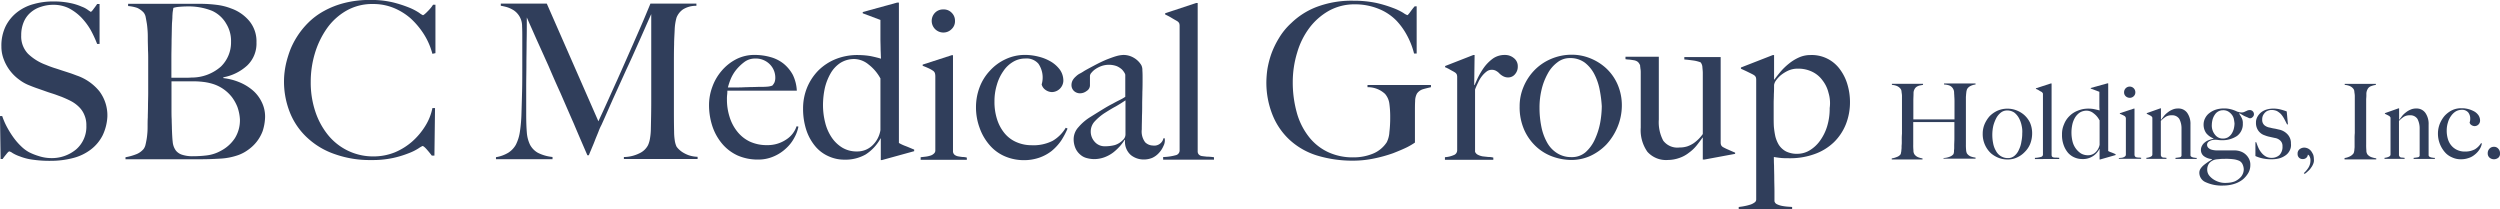<svg id="グループ_54786" data-name="グループ 54786" xmlns="http://www.w3.org/2000/svg" width="238.698" height="20" viewBox="0 0 238.698 20">
  <g id="グループ_54784" data-name="グループ 54784">
    <g id="グループ_54783" data-name="グループ 54783">
      <path id="パス_294221" data-name="パス 294221" d="M15,140.188a3.939,3.939,0,0,1-1.112,1.342,4.718,4.718,0,0,1-1.706.824,8.486,8.486,0,0,1-2.167.268,11.113,11.113,0,0,1-1.726-.115A5.062,5.062,0,0,1,7.1,142.2a3.637,3.637,0,0,1-.709-.326.852.852,0,0,0-.307-.153c-.038,0-.134.077-.268.249s-.268.326-.364.479H5.258l-.058-4.1h.211a6.771,6.771,0,0,0,.479,1.093,8.79,8.79,0,0,0,.633,1,6.05,6.05,0,0,0,.729.824,3.361,3.361,0,0,0,.729.537,5.726,5.726,0,0,0,.92.364,3.873,3.873,0,0,0,1.112.192,3.615,3.615,0,0,0,2.473-.844,2.856,2.856,0,0,0,.959-2.262,2.4,2.4,0,0,0-.192-1.016,2.224,2.224,0,0,0-.5-.748,3.165,3.165,0,0,0-.748-.556c-.288-.153-.594-.288-.92-.422-.326-.115-.614-.23-.863-.307s-.479-.153-.69-.23-.441-.153-.652-.23c-.23-.077-.5-.173-.824-.307a3.945,3.945,0,0,1-1.035-.575,4.2,4.2,0,0,1-1.457-1.917,3.349,3.349,0,0,1-.23-1.246,4.224,4.224,0,0,1,.4-1.917,3.924,3.924,0,0,1,1.093-1.342,4.422,4.422,0,0,1,1.591-.786,6.778,6.778,0,0,1,1.9-.249,7.586,7.586,0,0,1,1.591.153A5.266,5.266,0,0,1,13,127.9a2.325,2.325,0,0,1,.633.345c.153.1.23.153.23.153.038,0,.134-.077.249-.249.134-.173.249-.326.364-.5h.23v3.815h-.23a10.811,10.811,0,0,0-.633-1.361,6.253,6.253,0,0,0-.9-1.189,4.738,4.738,0,0,0-1.17-.863,3.318,3.318,0,0,0-1.457-.326,3.624,3.624,0,0,0-1.208.192,2.681,2.681,0,0,0-1,.556,2.442,2.442,0,0,0-.652.92,3.209,3.209,0,0,0-.23,1.246,2.388,2.388,0,0,0,.652,1.764,4.87,4.87,0,0,0,1.706,1.055c.268.115.537.211.767.288.249.077.479.153.709.23s.479.153.709.23c.249.077.5.173.748.268a4.776,4.776,0,0,1,2.167,1.5,3.83,3.83,0,0,1,.767,2.454A4.7,4.7,0,0,1,15,140.188Z" transform="translate(-5.2 -127.266)" fill="#303e5b"/>
      <path id="パス_294222" data-name="パス 294222" d="M80.8,140.737a3.763,3.763,0,0,1-.594,1.055,3.883,3.883,0,0,1-.824.767,3.759,3.759,0,0,1-.9.479,6.13,6.13,0,0,1-1.764.345c-.652.038-1.265.058-1.879.058H67.7v-.192a5.234,5.234,0,0,0,.978-.268,1.752,1.752,0,0,0,.748-.518,1.076,1.076,0,0,0,.173-.364c.038-.153.077-.345.115-.556s.058-.422.077-.652.019-.46.019-.671c0-.192,0-.46.019-.786,0-.326.019-.69.019-1.093,0-.383.019-.786.019-1.208v-3.183c0-.307,0-.614-.019-.92,0-.307-.019-.69-.019-1.093,0-.249,0-.5-.019-.748s-.038-.5-.077-.729-.077-.441-.115-.633a.98.98,0,0,0-.192-.4,1.948,1.948,0,0,0-.614-.441,3.768,3.768,0,0,0-.863-.173V128.6h6.96a12.513,12.513,0,0,1,1.5.1,5.6,5.6,0,0,1,1.38.345,3.988,3.988,0,0,1,1.726,1.189,3.052,3.052,0,0,1,.69,2.052,2.889,2.889,0,0,1-.882,2.2,4.588,4.588,0,0,1-2.282,1.131v.077a5.6,5.6,0,0,1,1.457.364,4.709,4.709,0,0,1,1.285.748,3.413,3.413,0,0,1,.9,1.131,3.107,3.107,0,0,1,.345,1.476A4.771,4.771,0,0,1,80.8,140.737Zm-3.528-10.315a2.989,2.989,0,0,0-1.3-1.15,6,6,0,0,0-2.377-.422c-.288,0-.556.019-.786.038a2.486,2.486,0,0,0-.537.1c-.019.077-.019.153-.038.23s-.019.153-.038.249c0,.1-.019.23-.019.383s-.019.345-.038.594c-.019.479-.019,1.016-.038,1.591,0,.575-.019,1.131-.019,1.649v1.975h1.15c.326,0,.575,0,.767-.019a4.206,4.206,0,0,0,2.818-1.055,3.21,3.21,0,0,0,.959-2.358A3.125,3.125,0,0,0,77.267,130.421Zm1.131,8.072a4.066,4.066,0,0,0-.537-.978,3.693,3.693,0,0,0-1.821-1.265,5.036,5.036,0,0,0-.9-.192A8.19,8.19,0,0,0,74.1,136H72.091v2.588c0,.383,0,.748.019,1.055,0,.326.019.594.019.844.019.518.038.959.077,1.285a1.65,1.65,0,0,0,.307.844,1.245,1.245,0,0,0,.556.383,3.111,3.111,0,0,0,1.074.153,10.736,10.736,0,0,0,1.3-.077,3.659,3.659,0,0,0,1.361-.441,3.57,3.57,0,0,0,1.342-1.208,3.246,3.246,0,0,0,.479-1.8A4.232,4.232,0,0,0,78.4,138.493Z" transform="translate(-55.717 -128.236)" fill="#303e5b"/>
      <path id="パス_294223" data-name="パス 294223" d="M160.969,131.838a6.672,6.672,0,0,0-.805-1.86,7.48,7.48,0,0,0-1.265-1.515,5.794,5.794,0,0,0-1.649-1.016,5.14,5.14,0,0,0-1.956-.364,4.96,4.96,0,0,0-2.531.633,5.807,5.807,0,0,0-1.86,1.687,8.289,8.289,0,0,0-1.15,2.377,9.4,9.4,0,0,0-.4,2.742,8.709,8.709,0,0,0,.422,2.78,7.1,7.1,0,0,0,1.208,2.262,5.533,5.533,0,0,0,4.371,2.071,5.449,5.449,0,0,0,2.013-.383,6.12,6.12,0,0,0,1.668-1.035,6.614,6.614,0,0,0,1.246-1.476,5.093,5.093,0,0,0,.69-1.726h.249l-.058,4.544h-.249q-.259-.345-.518-.633c-.173-.192-.307-.288-.364-.288a2.436,2.436,0,0,0-.364.211,4.883,4.883,0,0,1-.959.479,9.586,9.586,0,0,1-1.515.46,9.332,9.332,0,0,1-2.052.192,9.913,9.913,0,0,1-3.47-.556,7.293,7.293,0,0,1-2.627-1.553,6.591,6.591,0,0,1-1.668-2.4,7.948,7.948,0,0,1-.575-3.068,6.93,6.93,0,0,1,.058-.844,7.759,7.759,0,0,1,.192-1.016,10.945,10.945,0,0,1,.364-1.131,7.811,7.811,0,0,1,.614-1.189,7.665,7.665,0,0,1,1.074-1.342,6.644,6.644,0,0,1,1.515-1.131,8.154,8.154,0,0,1,1.956-.767,9.688,9.688,0,0,1,2.454-.288,9.046,9.046,0,0,1,2.167.23,11.479,11.479,0,0,1,1.553.5,5.377,5.377,0,0,1,.959.5,1.866,1.866,0,0,0,.364.23.536.536,0,0,0,.153-.1,2.512,2.512,0,0,0,.249-.23c.1-.1.192-.192.288-.307a2.55,2.55,0,0,0,.268-.364h.23v4.621Z" transform="translate(-119.684 -126.7)" fill="#303e5b"/>
      <path id="パス_294224" data-name="パス 294224" d="M264.713,143.378v-.23a3.437,3.437,0,0,0,1.5-.364,1.743,1.743,0,0,0,.805-.767,2.56,2.56,0,0,0,.192-.671,5.719,5.719,0,0,0,.077-.824c.019-.9.038-1.783.038-2.608V129.5c-.46,1.016-.863,1.956-1.246,2.8-.383.863-.748,1.687-1.131,2.492-.364.805-.748,1.649-1.131,2.493s-.786,1.783-1.246,2.8a4.74,4.74,0,0,0-.288.652c-.115.288-.249.594-.364.9s-.249.594-.345.844c-.115.249-.173.422-.211.5h-.134c-.441-1.016-.882-2.032-1.3-3.029-.441-1-.863-1.975-1.265-2.9-.422-.92-.805-1.8-1.15-2.608-.364-.805-.69-1.534-.978-2.167s-.518-1.17-.709-1.591-.307-.709-.383-.863c0,.9,0,1.706-.019,2.4,0,.69-.019,1.38-.019,2.071s-.019,1.4-.019,2.167V139.1c0,.652.019,1.208.058,1.687a3.257,3.257,0,0,0,.307,1.189,1.917,1.917,0,0,0,.748.767,3.929,3.929,0,0,0,1.4.4v.211H252.5v-.192a3.322,3.322,0,0,0,1.17-.422,2.153,2.153,0,0,0,.729-.767,4.022,4.022,0,0,0,.383-1.227,14.078,14.078,0,0,0,.153-1.783c.019-.594.038-1.285.058-2.09s.019-1.668.019-2.588v-2.608c0-.268,0-.614-.019-1.016a1.808,1.808,0,0,0-.786-1.515,2.885,2.885,0,0,0-.652-.307,5.963,5.963,0,0,0-.594-.134V128.5h4.391l4.927,11.235c.614-1.3,1.189-2.608,1.783-3.911.575-1.285,1.093-2.473,1.553-3.509.46-1.055.844-1.917,1.131-2.608s.46-1.093.5-1.208h4.391v.211a2.332,2.332,0,0,0-1.285.345,1.736,1.736,0,0,0-.614.786,4.977,4.977,0,0,0-.173,1.093c-.019.5-.057.978-.057,1.457-.019.652-.019,1.3-.019,1.917v4.1c0,.729,0,1.5.019,2.32a5.424,5.424,0,0,0,.057.786,2.119,2.119,0,0,0,.173.633,1.5,1.5,0,0,0,.153.192,2.387,2.387,0,0,0,.383.326,3.046,3.046,0,0,0,.614.307,2.886,2.886,0,0,0,.863.153v.211h-7.036Z" transform="translate(-205.145 -128.155)" fill="#303e5b"/>
      <path id="パス_294225" data-name="パス 294225" d="M366.868,161.961a3.7,3.7,0,0,1-.786,1.035,4.013,4.013,0,0,1-1.189.786,3.655,3.655,0,0,1-1.534.307,4.753,4.753,0,0,1-1.917-.383,4.233,4.233,0,0,1-1.476-1.112,5.086,5.086,0,0,1-.939-1.668,6.447,6.447,0,0,1-.326-2.032,4.969,4.969,0,0,1,.307-1.726,4.86,4.86,0,0,1,.882-1.534,4.585,4.585,0,0,1,1.38-1.112,3.785,3.785,0,0,1,1.8-.422,5.559,5.559,0,0,1,1.515.211,3.482,3.482,0,0,1,1.246.633A3.587,3.587,0,0,1,366.7,156a3.907,3.907,0,0,1,.383,1.515h-6.634a2.839,2.839,0,0,1-.019.383,3.385,3.385,0,0,0-.019.441,5.411,5.411,0,0,0,.249,1.668,4.227,4.227,0,0,0,.729,1.4,3.413,3.413,0,0,0,1.189.959,3.813,3.813,0,0,0,1.668.345,3.158,3.158,0,0,0,1.8-.518,2.414,2.414,0,0,0,1.016-1.285l.173.038A3.455,3.455,0,0,1,366.868,161.961ZM364.509,155a1.876,1.876,0,0,0-1.419-.556,1.683,1.683,0,0,0-1.035.345,4.476,4.476,0,0,0-.805.786,3.722,3.722,0,0,0-.518.92,7.046,7.046,0,0,0-.23.709h.844c.249,0,.5,0,.729-.019.249,0,.5-.019.748-.019.268,0,.556-.019.863-.019a5.386,5.386,0,0,0,.575-.019,1.771,1.771,0,0,0,.479-.1,1.262,1.262,0,0,0,.211-.307,1.218,1.218,0,0,0,.077-.441A1.8,1.8,0,0,0,364.509,155Z" transform="translate(-291.003 -148.855)" fill="#303e5b"/>
      <path id="パス_294226" data-name="パス 294226" d="M413.135,143.032h-.115v-2.071H413a4.248,4.248,0,0,1-1.419,1.534,3.892,3.892,0,0,1-2.032.5,3.577,3.577,0,0,1-1.476-.307,3.471,3.471,0,0,1-1.265-.92,4.7,4.7,0,0,1-.882-1.553,6.5,6.5,0,0,1-.326-2.109,5.276,5.276,0,0,1,.383-1.994,5.125,5.125,0,0,1,1.074-1.63,5.041,5.041,0,0,1,1.668-1.093,5.559,5.559,0,0,1,2.147-.383,7.4,7.4,0,0,1,1.17.1c.364.077.69.153,1,.249-.019-.211-.019-.479-.038-.844,0-.364-.019-.729-.019-1.093v-1.764l-1.687-.633V128.9l3.279-.9h.173v13.4a3.829,3.829,0,0,0,.613.288c.307.115.594.249.844.345v.153ZM413,135.267a4.225,4.225,0,0,0-1.15-1.361,2.227,2.227,0,0,0-1.3-.518,2.474,2.474,0,0,0-1.38.364,2.935,2.935,0,0,0-.939,1,5.214,5.214,0,0,0-.556,1.419,7.892,7.892,0,0,0-.173,1.649,6.819,6.819,0,0,0,.211,1.649,4.429,4.429,0,0,0,.614,1.4,3.294,3.294,0,0,0,1.016.978,2.651,2.651,0,0,0,1.419.364,2.058,2.058,0,0,0,1.457-.575,2.572,2.572,0,0,0,.767-1.457v-4.908Z" transform="translate(-328.923 -127.751)" fill="#303e5b"/>
      <path id="パス_294227" data-name="パス 294227" d="M464.2,145.722v-.211l.5-.058a2.522,2.522,0,0,0,.441-.1.775.775,0,0,0,.326-.192.381.381,0,0,0,.134-.307v-7.075a1.161,1.161,0,0,0-.038-.288.455.455,0,0,0-.173-.23,3.015,3.015,0,0,0-.441-.249c-.173-.077-.345-.153-.556-.23v-.115l2.78-.9h.115v9.222a.452.452,0,0,0,.173.307.835.835,0,0,0,.326.134q.173.029.4.058a1.5,1.5,0,0,1,.422.058v.211H464.2Zm2.953-12.443a1.086,1.086,0,0,1-.786.326,1.118,1.118,0,0,1-.786-.326,1.111,1.111,0,0,1,0-1.572,1.069,1.069,0,0,1,.786-.307,1.04,1.04,0,0,1,.786.307,1.055,1.055,0,0,1,.326.786A1.015,1.015,0,0,1,467.153,133.279Z" transform="translate(-376.297 -130.499)" fill="#303e5b"/>
      <path id="パス_294228" data-name="パス 294228" d="M499.929,162.287a4.835,4.835,0,0,1-.9.978,4.094,4.094,0,0,1-1.208.652,4.465,4.465,0,0,1-1.457.23,4.586,4.586,0,0,1-1.841-.383,3.993,3.993,0,0,1-1.438-1.074,5.045,5.045,0,0,1-.939-1.63,5.629,5.629,0,0,1-.345-1.975,5.363,5.363,0,0,1,.345-1.9,4.732,4.732,0,0,1,.978-1.572,4.63,4.63,0,0,1,1.476-1.093,4.336,4.336,0,0,1,1.86-.422,5.258,5.258,0,0,1,1.342.173,4.278,4.278,0,0,1,1.17.479,2.948,2.948,0,0,1,.844.767,1.809,1.809,0,0,1,.326,1.055,1.115,1.115,0,0,1-1.074,1.074,1.089,1.089,0,0,1-.633-.211.9.9,0,0,1-.364-.518,2.334,2.334,0,0,0-.307-1.975,1.494,1.494,0,0,0-1.265-.5,2.238,2.238,0,0,0-1.17.326,2.881,2.881,0,0,0-.92.882,4.317,4.317,0,0,0-.614,1.3,5.321,5.321,0,0,0-.23,1.591,5.4,5.4,0,0,0,.249,1.706,3.969,3.969,0,0,0,.709,1.323,3.012,3.012,0,0,0,1.112.844,3.6,3.6,0,0,0,1.457.307,4.059,4.059,0,0,0,2.032-.422,3.523,3.523,0,0,0,1.246-1.246l.173.077A7.41,7.41,0,0,1,499.929,162.287Z" transform="translate(-398.614 -148.855)" fill="#303e5b"/>
      <path id="パス_294229" data-name="パス 294229" d="M548.181,162.8a2.265,2.265,0,0,1-.441.671,1.926,1.926,0,0,1-.633.46,2.127,2.127,0,0,1-.786.153,1.96,1.96,0,0,1-1.246-.422,1.68,1.68,0,0,1-.556-1.438l-.038-.019a4.7,4.7,0,0,1-.441.594,5.008,5.008,0,0,1-.652.614,3.265,3.265,0,0,1-.844.46,2.9,2.9,0,0,1-1.016.173,2.833,2.833,0,0,1-.671-.1,1.461,1.461,0,0,1-.613-.326,1.669,1.669,0,0,1-.46-.614,2.159,2.159,0,0,1-.173-.9,1.709,1.709,0,0,1,.46-1.112,4.842,4.842,0,0,1,1.151-.978q.69-.431,1.208-.748t.92-.518c.268-.153.5-.268.69-.364a3.831,3.831,0,0,0,.5-.288V156a.511.511,0,0,0-.077-.192,1.646,1.646,0,0,0-.249-.326,1.879,1.879,0,0,0-.479-.307,2.186,2.186,0,0,0-1.457-.019,2.688,2.688,0,0,0-.575.288,1.729,1.729,0,0,0-.383.345.514.514,0,0,0-.153.307v.92a.634.634,0,0,1-.307.518,1.041,1.041,0,0,1-.652.23.845.845,0,0,1-.575-.23.768.768,0,0,1-.23-.556.965.965,0,0,1,.115-.46,1.411,1.411,0,0,1,.307-.364,1.534,1.534,0,0,1,.4-.288,3.365,3.365,0,0,0,.383-.23c.364-.211.729-.4,1.093-.594s.729-.364,1.055-.5c.345-.134.652-.249.92-.326a2.835,2.835,0,0,1,.69-.115,1.943,1.943,0,0,1,1.016.288,1.979,1.979,0,0,1,.69.69,1.033,1.033,0,0,1,.1.5c.019.249.019.479.019.709,0,.5,0,.939-.019,1.342,0,.4-.019.786-.019,1.15s0,.748-.019,1.15c0,.383-.019.824-.019,1.285a1.71,1.71,0,0,0,.326,1.227,1.083,1.083,0,0,0,.729.307.9.9,0,0,0,1.016-.69h.115A1.15,1.15,0,0,1,548.181,162.8Zm-3.643-4.352q-.374.259-.92.575c-.364.192-.729.422-1.093.652a5.123,5.123,0,0,0-.9.767,1.416,1.416,0,0,0-.383.959,1.443,1.443,0,0,0,.364.978,1.24,1.24,0,0,0,.978.441,3.649,3.649,0,0,0,.959-.115,1.838,1.838,0,0,0,.767-.479.729.729,0,0,0,.249-.575v-3.2Z" transform="translate(-437.099 -148.855)" fill="#303e5b"/>
      <path id="パス_294230" data-name="パス 294230" d="M585.1,143.136v-.23a5.107,5.107,0,0,0,1.266-.192.471.471,0,0,0,.307-.46V130.386a.748.748,0,0,0-.038-.249.492.492,0,0,0-.173-.192c-.115-.077-.307-.173-.556-.326s-.46-.249-.614-.326v-.115l2.953-.978h.153v14.15a.451.451,0,0,0,.1.307.514.514,0,0,0,.288.153c.115.019.288.038.479.058a4.989,4.989,0,0,1,.69.058v.23H585.1Z" transform="translate(-474.044 -127.912)" fill="#303e5b"/>
      <path id="パス_294231" data-name="パス 294231" d="M651.574,135.536a1.087,1.087,0,0,0-.594.422,1.525,1.525,0,0,0-.173.709c-.019.326-.019.633-.019.959v3.01a6.6,6.6,0,0,1-.709.422c-.384.192-.844.383-1.38.594a13.531,13.531,0,0,1-1.8.5,9.877,9.877,0,0,1-1.975.211,11.658,11.658,0,0,1-3.509-.5,6.846,6.846,0,0,1-2.607-1.5,6.571,6.571,0,0,1-1.63-2.4,8.3,8.3,0,0,1-.575-3.164,9.518,9.518,0,0,1,.1-1.189,9.1,9.1,0,0,1,.364-1.419,8.372,8.372,0,0,1,.729-1.515,6.315,6.315,0,0,1,1.17-1.438,7.172,7.172,0,0,1,2.435-1.553,9.445,9.445,0,0,1,3.509-.594,10.563,10.563,0,0,1,2.186.211,11.549,11.549,0,0,1,1.591.479,5.416,5.416,0,0,1,1,.479,1.576,1.576,0,0,0,.384.211c.019,0,.1-.077.23-.249a7.343,7.343,0,0,1,.46-.594h.192v4.506h-.249a7.337,7.337,0,0,0-.69-1.764,6.55,6.55,0,0,0-.978-1.361,4.92,4.92,0,0,0-1.687-1.131,5.957,5.957,0,0,0-2.32-.441,5.012,5.012,0,0,0-2.454.614,6.043,6.043,0,0,0-1.86,1.63,7.342,7.342,0,0,0-1.17,2.358,9.6,9.6,0,0,0-.422,2.8,10.754,10.754,0,0,0,.384,2.933,6.526,6.526,0,0,0,1.131,2.282,5.045,5.045,0,0,0,1.821,1.476,5.564,5.564,0,0,0,2.454.518,4.839,4.839,0,0,0,1.841-.345A2.866,2.866,0,0,0,648.1,140.6a2.477,2.477,0,0,0,.249-.959,11.2,11.2,0,0,0,.077-1.4,9,9,0,0,0-.077-1.3,1.762,1.762,0,0,0-.422-.959,2.4,2.4,0,0,0-1.668-.633v-.211h6.059v.211C652.092,135.4,651.843,135.459,651.574,135.536Z" transform="translate(-515.691 -127.023)" fill="#303e5b"/>
      <path id="パス_294232" data-name="パス 294232" d="M732.291,155.941a.831.831,0,0,1-.613.307.987.987,0,0,1-.518-.115,1.6,1.6,0,0,1-.345-.249,1.25,1.25,0,0,0-.307-.249.818.818,0,0,0-.46-.115.774.774,0,0,0-.479.173,2.4,2.4,0,0,0-.441.441,2.727,2.727,0,0,0-.364.614,6.179,6.179,0,0,0-.288.652v5.944a.552.552,0,0,0,.268.288,1.622,1.622,0,0,0,.46.153c.173.019.345.038.537.058a1.726,1.726,0,0,1,.479.058v.211H725.6v-.249a2.484,2.484,0,0,0,.824-.192.488.488,0,0,0,.345-.479v-6.979a.751.751,0,0,0-.038-.249.491.491,0,0,0-.172-.192c-.115-.077-.268-.153-.441-.249a3.028,3.028,0,0,0-.5-.249v-.115l2.7-1.055h.115l-.038,2.876h.038c.077-.173.173-.4.326-.729a7.458,7.458,0,0,1,.575-.959,3.911,3.911,0,0,1,.844-.844,1.925,1.925,0,0,1,1.131-.345,1.3,1.3,0,0,1,.882.307.963.963,0,0,1,.364.786A1.081,1.081,0,0,1,732.291,155.941Z" transform="translate(-587.639 -148.855)" fill="#303e5b"/>
      <path id="パス_294233" data-name="パス 294233" d="M772.337,160.921a5.641,5.641,0,0,1-1.055,1.649,5.1,5.1,0,0,1-1.534,1.093,4.344,4.344,0,0,1-1.841.383,5.264,5.264,0,0,1-1.668-.288,4.6,4.6,0,0,1-1.591-.92,4.894,4.894,0,0,1-1.189-1.611,5.353,5.353,0,0,1-.46-2.3,4.7,4.7,0,0,1,.364-1.841,5.036,5.036,0,0,1,1.016-1.572,4.824,4.824,0,0,1,1.572-1.093,5,5,0,0,1,2.032-.422,4.66,4.66,0,0,1,1.668.307,5.03,5.03,0,0,1,1.534.92,4.632,4.632,0,0,1,1.131,1.534,5.02,5.02,0,0,1,.441,2.167A5.382,5.382,0,0,1,772.337,160.921Zm-1.687-3.528a5.494,5.494,0,0,0-.5-1.5,3.325,3.325,0,0,0-.92-1.131,2.316,2.316,0,0,0-1.419-.441,1.908,1.908,0,0,0-1.227.422,3.255,3.255,0,0,0-.92,1.093,5.925,5.925,0,0,0-.575,1.515,7.284,7.284,0,0,0-.192,1.706,9.124,9.124,0,0,0,.173,1.8,5.115,5.115,0,0,0,.537,1.5,2.778,2.778,0,0,0,.959,1.035,2.482,2.482,0,0,0,1.38.383,1.97,1.97,0,0,0,1.361-.479,3.665,3.665,0,0,0,.882-1.227,6.855,6.855,0,0,0,.5-1.572,9.453,9.453,0,0,0,.153-1.572A11.533,11.533,0,0,0,770.65,157.394Z" transform="translate(-617.905 -148.775)" fill="#303e5b"/>
      <path id="パス_294234" data-name="パス 294234" d="M823.235,164.817h-.153v-2.09l-.019-.019c-.153.23-.345.479-.556.748a3.765,3.765,0,0,1-.748.709,3.046,3.046,0,0,1-.92.5,3.352,3.352,0,0,1-1.093.192,2.379,2.379,0,0,1-1.956-.786,3.579,3.579,0,0,1-.633-2.3V156.5a1.755,1.755,0,0,0-.019-.307c-.019-.1-.019-.192-.038-.288a.255.255,0,0,0-.058-.192.636.636,0,0,0-.23-.268.917.917,0,0,0-.345-.115c-.115-.019-.249-.038-.383-.057a2.357,2.357,0,0,1-.383-.038V155h3.183v6a3.75,3.75,0,0,0,.422,2.013,1.688,1.688,0,0,0,1.553.652,2.387,2.387,0,0,0,.767-.115,2.688,2.688,0,0,0,.575-.288,3.612,3.612,0,0,0,.882-.882v-5.848c0-.134-.019-.307-.038-.518a.789.789,0,0,0-.173-.479,3.353,3.353,0,0,0-.671-.173c-.288-.038-.575-.077-.882-.1v-.23h3.47v8.149a.75.75,0,0,0,.038.249.492.492,0,0,0,.172.192,5.2,5.2,0,0,0,.556.268c.249.115.441.192.614.268v.115Z" transform="translate(-660.501 -149.583)" fill="#303e5b"/>
      <path id="パス_294235" data-name="パス 294235" d="M882.319,160.834a4.968,4.968,0,0,1-1.15,1.706,5.114,5.114,0,0,1-1.822,1.112,6.79,6.79,0,0,1-2.416.4c-.249,0-.5,0-.729-.019s-.5-.058-.748-.1c0,.192,0,.479.019.844,0,.364.019.767.019,1.17,0,.422.019.824.019,1.227v.978a.416.416,0,0,0,.23.288,1.954,1.954,0,0,0,.441.153,4.52,4.52,0,0,0,.537.077c.192.019.345.019.479.038v.23h-5.1v-.23c.134-.019.307-.038.5-.077a4.706,4.706,0,0,0,.556-.134,1.347,1.347,0,0,0,.441-.211.338.338,0,0,0,.172-.288V156.558a.748.748,0,0,0-.038-.249.491.491,0,0,0-.173-.192c-.115-.077-.326-.173-.594-.307s-.5-.23-.652-.307v-.115l3.049-1.189h.115v2.32l.019.038q.287-.4.633-.805a5.825,5.825,0,0,1,.786-.748,4.252,4.252,0,0,1,.94-.575,2.66,2.66,0,0,1,1.093-.23,3.32,3.32,0,0,1,2.857,1.419,4.542,4.542,0,0,1,.69,1.438,5.874,5.874,0,0,1,.23,1.63A5.7,5.7,0,0,1,882.319,160.834ZM880.67,157.8a3.124,3.124,0,0,0-.575-1.189,2.6,2.6,0,0,0-.959-.805,3.032,3.032,0,0,0-1.361-.307,2.2,2.2,0,0,0-.959.192,3.379,3.379,0,0,0-.729.46,2.8,2.8,0,0,0-.46.518,1.019,1.019,0,0,0-.153.383c0,.268,0,.575-.019.882,0,.307-.019.575-.019.824v1.323c0,.326,0,.633.019.959a7.862,7.862,0,0,0,.134.9,3,3,0,0,0,.345.844,1.885,1.885,0,0,0,.671.614,2.337,2.337,0,0,0,1.112.23,2.274,2.274,0,0,0,1.15-.326,3.326,3.326,0,0,0,.978-.9,4.655,4.655,0,0,0,.69-1.38,5.769,5.769,0,0,0,.249-1.764A3.38,3.38,0,0,0,880.67,157.8Z" transform="translate(-706.087 -148.944)" fill="#303e5b"/>
    </g>
  </g>
  <g id="グループ_54785" data-name="グループ 54785" transform="translate(180.622 7.959)">
    <path id="パス_294236" data-name="パス 294236" d="M953.247,175.609v-.1a1.713,1.713,0,0,0,.614-.134.788.788,0,0,0,.326-.23c.019-.019.019-.058.038-.115a.715.715,0,0,0,.019-.211c0-.077.019-.153.019-.249v-.249c0-.211.019-.441.019-.671v-1.572h-3.93v2.147a5.207,5.207,0,0,0,.019.556.659.659,0,0,0,.1.383.835.835,0,0,0,.345.268,2,2,0,0,0,.422.115v.1H948.3v-.1a1.967,1.967,0,0,0,.479-.134.779.779,0,0,0,.345-.23.363.363,0,0,0,.058-.173,1.132,1.132,0,0,0,.038-.268,1.766,1.766,0,0,0,.019-.326c0-.115.019-.23.019-.326v-.383a5.031,5.031,0,0,1,.019-.518v-3.509a1.755,1.755,0,0,0-.019-.326c-.019-.1-.019-.192-.038-.288a.45.45,0,0,0-.1-.192.887.887,0,0,0-.345-.249,1.628,1.628,0,0,0-.46-.1v-.1h2.972v.1c-.1.019-.192.038-.307.058a1,1,0,0,0-.288.115.611.611,0,0,0-.211.23.755.755,0,0,0-.1.383c0,.23-.019.479-.019.748v1.764h3.93v-1.611c0-.173,0-.364-.019-.594,0-.134-.019-.249-.019-.4a.726.726,0,0,0-.1-.326.716.716,0,0,0-.4-.326,1.923,1.923,0,0,0-.46-.077v-.1H956.3v.1a1.4,1.4,0,0,0-.46.134.772.772,0,0,0-.345.307,1.191,1.191,0,0,0-.057.192c-.019.077-.019.173-.038.288,0,.1-.019.211-.019.307v4.486a4.818,4.818,0,0,0,.019.537.892.892,0,0,0,.077.326.82.82,0,0,0,.345.288,1.948,1.948,0,0,0,.479.115v.1h-3.048Z" transform="translate(-948.3 -168.381)" fill="#303e5b"/>
    <path id="パス_294237" data-name="パス 294237" d="M998.144,184.236a2.25,2.25,0,0,1-.518.786,2.328,2.328,0,0,1-.748.537,2.058,2.058,0,0,1-.9.192,2.367,2.367,0,0,1-.805-.134,2.571,2.571,0,0,1-.767-.441,2.46,2.46,0,0,1-.575-.786,2.5,2.5,0,0,1-.23-1.112,2.332,2.332,0,0,1,.172-.882,2.876,2.876,0,0,1,.479-.767,2.5,2.5,0,0,1,.767-.537A2.344,2.344,0,0,1,996,180.9a2.394,2.394,0,0,1,.805.153,2.48,2.48,0,0,1,.748.441,2.373,2.373,0,0,1,.556.729,2.494,2.494,0,0,1,.211,1.035A2.757,2.757,0,0,1,998.144,184.236Zm-.824-1.706a2.577,2.577,0,0,0-.249-.709,1.744,1.744,0,0,0-.441-.537,1.18,1.18,0,0,0-.69-.211.958.958,0,0,0-.594.192,1.666,1.666,0,0,0-.441.518,3.614,3.614,0,0,0-.287.729,3.889,3.889,0,0,0-.1.824,4.13,4.13,0,0,0,.077.863,2.2,2.2,0,0,0,.268.729,1.288,1.288,0,0,0,.46.5,1.256,1.256,0,0,0,.671.192.934.934,0,0,0,.652-.23,1.518,1.518,0,0,0,.422-.594,2.542,2.542,0,0,0,.23-.767,3.589,3.589,0,0,0,.077-.767A2.43,2.43,0,0,0,997.319,182.53Z" transform="translate(-984.915 -178.484)" fill="#303e5b"/>
    <path id="パス_294238" data-name="パス 294238" d="M1019.6,175.609v-.115a2.349,2.349,0,0,0,.614-.1.231.231,0,0,0,.153-.23v-5.733c0-.058,0-.1-.019-.115s-.038-.058-.077-.1c-.058-.038-.153-.077-.268-.153a1.519,1.519,0,0,0-.307-.153v-.058l1.419-.46h.077v6.826a.359.359,0,0,0,.039.153.308.308,0,0,0,.134.077.789.789,0,0,0,.23.019c.1,0,.211.019.326.019v.115Z" transform="translate(-1005.93 -168.381)" fill="#303e5b"/>
    <path id="パス_294239" data-name="パス 294239" d="M1036.743,175.567h-.058v-1h-.019a1.752,1.752,0,0,1-1.668.959,1.814,1.814,0,0,1-.709-.153,1.73,1.73,0,0,1-.614-.441,2.367,2.367,0,0,1-.422-.748,2.76,2.76,0,0,1-.154-1.016,2.254,2.254,0,0,1,.192-.959,2.162,2.162,0,0,1,.518-.786,2.238,2.238,0,0,1,.805-.518,2.557,2.557,0,0,1,1.035-.192,2.6,2.6,0,0,1,.556.057c.173.038.345.077.479.115,0-.1-.019-.23-.019-.4v-1.38l-.824-.307v-.057l1.591-.441h.077v6.461a1.718,1.718,0,0,0,.307.134,4.227,4.227,0,0,1,.4.173v.077Zm-.077-3.758a1.862,1.862,0,0,0-.556-.652,1.068,1.068,0,0,0-.633-.249,1.248,1.248,0,0,0-.671.173,1.572,1.572,0,0,0-.46.479,2.265,2.265,0,0,0-.268.69,3.7,3.7,0,0,0-.077.805,3.523,3.523,0,0,0,.1.786,1.911,1.911,0,0,0,.805,1.15,1.316,1.316,0,0,0,.69.173,1.017,1.017,0,0,0,.709-.288,1.354,1.354,0,0,0,.383-.709v-2.358Z" transform="translate(-1016.841 -168.3)" fill="#303e5b"/>
    <path id="パス_294240" data-name="パス 294240" d="M1061.4,176.821v-.1c.077,0,.153-.019.249-.019a.679.679,0,0,0,.211-.058.417.417,0,0,0,.153-.1.217.217,0,0,0,.057-.153v-3.413a.286.286,0,0,0-.019-.134.4.4,0,0,0-.077-.115,2.1,2.1,0,0,0-.211-.115c-.077-.038-.173-.077-.268-.115v-.057l1.342-.441h.057v4.448a.386.386,0,0,0,.077.153.217.217,0,0,0,.153.057.59.59,0,0,0,.192.019c.077,0,.134.019.211.019v.1H1061.4Zm1.419-6a.535.535,0,0,1-.384.153.569.569,0,0,1-.383-.153.492.492,0,0,1-.153-.383.537.537,0,1,1,1.074,0A.492.492,0,0,1,1062.819,170.82Z" transform="translate(-1039.715 -169.593)" fill="#303e5b"/>
    <path id="パス_294241" data-name="パス 294241" d="M1077.88,185.632v-.115c.173-.019.326-.038.422-.058a.19.19,0,0,0,.153-.211v-2.512a1.946,1.946,0,0,0-.211-.939.8.8,0,0,0-.729-.345,1.041,1.041,0,0,0-.556.134,2.817,2.817,0,0,0-.479.4v3.279a.386.386,0,0,0,.077.153.165.165,0,0,0,.115.057.373.373,0,0,0,.153.019c.058,0,.115.019.192.019v.1H1075.1v-.1a1.245,1.245,0,0,0,.4-.1c.115-.058.172-.115.172-.23v-3.432c0-.058,0-.1-.019-.115s-.038-.058-.077-.1a2.128,2.128,0,0,0-.211-.115l-.23-.115v-.058l1.3-.46h.057v1.074l.019.019c.077-.115.172-.23.268-.364a2.057,2.057,0,0,1,.364-.345,1.813,1.813,0,0,1,.46-.268,1.238,1.238,0,0,1,.518-.1,1.016,1.016,0,0,1,.882.422,1.819,1.819,0,0,1,.307,1.112v2.933a.165.165,0,0,0,.057.115.385.385,0,0,0,.153.077.679.679,0,0,0,.192.038.72.72,0,0,0,.192.019v.1h-2.032Z" transform="translate(-1050.788 -178.403)" fill="#303e5b"/>
    <path id="パス_294242" data-name="パス 294242" d="M1106.5,181.624a.336.336,0,0,1-.249.115.441.441,0,0,1-.172-.058c-.077-.038-.173-.077-.268-.115a2.076,2.076,0,0,1-.288-.153c-.1-.057-.192-.115-.268-.153l-.038.038a3.459,3.459,0,0,1,.25.422,1.043,1.043,0,0,1,.1.518,1.4,1.4,0,0,1-.556,1.189,2.5,2.5,0,0,1-1.515.4,1.452,1.452,0,0,1-.288-.019,1.865,1.865,0,0,0-.345-.019,1.032,1.032,0,0,0-.518.153.377.377,0,0,0-.192.326.416.416,0,0,0,.1.268.822.822,0,0,0,.25.173,1.617,1.617,0,0,0,.326.077,2.085,2.085,0,0,0,.345.019h1.591a1.689,1.689,0,0,1,.633.115,1.371,1.371,0,0,1,.479.307,1.411,1.411,0,0,1,.307.441,1.22,1.22,0,0,1,.1.537,1.5,1.5,0,0,1-.192.748,2.361,2.361,0,0,1-.537.633,2.575,2.575,0,0,1-.824.422,3.554,3.554,0,0,1-1.035.153,3.659,3.659,0,0,1-1.687-.326.98.98,0,0,1-.594-.9.69.69,0,0,1,.115-.383,1.535,1.535,0,0,1,.288-.326c.115-.1.249-.192.383-.288s.288-.173.422-.268v-.038a1.47,1.47,0,0,1-.786-.288.738.738,0,0,1-.269-.614.792.792,0,0,1,.1-.364.924.924,0,0,1,.249-.307,1.275,1.275,0,0,1,.383-.23,3.224,3.224,0,0,1,.46-.134v-.038a1.692,1.692,0,0,1-.69-.5,1.421,1.421,0,0,1-.249-.844,1.307,1.307,0,0,1,.153-.594,1.381,1.381,0,0,1,.4-.479,2.081,2.081,0,0,1,.614-.326,2.471,2.471,0,0,1,.767-.115,2.392,2.392,0,0,1,.671.077,3.045,3.045,0,0,1,.614.23c.077.019.153.038.211.057.058,0,.134.019.211.019a.687.687,0,0,0,.211-.038c.057-.019.115-.058.173-.077s.115-.057.172-.077a.688.688,0,0,1,.211-.038.394.394,0,0,1,.4.4A.347.347,0,0,1,1106.5,181.624Zm-.978,4.467a.692.692,0,0,0-.288-.288,1.93,1.93,0,0,0-.556-.153,5.835,5.835,0,0,0-.9-.038,3.108,3.108,0,0,0-.422.019c-.154.019-.268.019-.364.038a1.081,1.081,0,0,0-.652.383,1.015,1.015,0,0,0-.172.575.914.914,0,0,0,.172.556,1.783,1.783,0,0,0,.441.4,2.058,2.058,0,0,0,.556.249,1.906,1.906,0,0,0,.537.077,4.08,4.08,0,0,0,.517-.038,2.247,2.247,0,0,0,.384-.1,1.731,1.731,0,0,0,.614-.441,1.14,1.14,0,0,0,.268-.729A1.275,1.275,0,0,0,1105.522,186.092Zm-.825-4.333a1.012,1.012,0,0,0-.211-.4,1.265,1.265,0,0,0-.345-.288.934.934,0,0,0-.479-.1.912.912,0,0,0-.767.422,1.564,1.564,0,0,0-.211.441,2.262,2.262,0,0,0-.077.518,1.373,1.373,0,0,0,.307.959.916.916,0,0,0,.748.364.985.985,0,0,0,.479-.115,1.121,1.121,0,0,0,.345-.326,1.681,1.681,0,0,0,.211-.46,2.41,2.41,0,0,0,.077-.537A4.13,4.13,0,0,0,1104.7,181.759Z" transform="translate(-1072.046 -178.403)" fill="#303e5b"/>
    <path id="パス_294243" data-name="パス 294243" d="M1132.659,184.926a1.217,1.217,0,0,1-.422.46,1.87,1.87,0,0,1-.594.268,2.873,2.873,0,0,1-.709.077,3.767,3.767,0,0,1-.824-.077,3.423,3.423,0,0,1-.709-.23V184.1h.077c.057.153.115.326.192.5a2,2,0,0,0,.287.479,1.455,1.455,0,0,0,.4.364,1.069,1.069,0,0,0,.575.153,1.1,1.1,0,0,0,.767-.268,1.124,1.124,0,0,0,.287-.844.694.694,0,0,0-.191-.518.956.956,0,0,0-.537-.268l-.518-.115a2.4,2.4,0,0,1-.441-.134,1.185,1.185,0,0,1-.614-.441,1.254,1.254,0,0,1-.23-.767,1.088,1.088,0,0,1,.134-.556,1.513,1.513,0,0,1,.345-.422,1.568,1.568,0,0,1,.5-.268,2.162,2.162,0,0,1,.614-.1,2.74,2.74,0,0,1,.729.077,5.727,5.727,0,0,1,.613.192l.115,1.227-.077.019c-.1-.192-.192-.383-.287-.556a2.562,2.562,0,0,0-.307-.441,1.817,1.817,0,0,0-.383-.288,1.281,1.281,0,0,0-.5-.1.9.9,0,0,0-.326.058.722.722,0,0,0-.288.173,1.123,1.123,0,0,0-.211.288.891.891,0,0,0-.076.4.664.664,0,0,0,.211.537,1.064,1.064,0,0,0,.537.23,3.531,3.531,0,0,0,.48.1c.172.038.326.077.441.1a1.509,1.509,0,0,1,.767.46,1.221,1.221,0,0,1,.307.863A1.121,1.121,0,0,1,1132.659,184.926Z" transform="translate(-1094.678 -178.484)" fill="#303e5b"/>
    <path id="パス_294244" data-name="パス 294244" d="M1151.9,201.834a1.505,1.505,0,0,1-.211.383,1.538,1.538,0,0,1-.288.326,2.216,2.216,0,0,1-.326.268l-.077-.077a2.453,2.453,0,0,0,.46-.556,1.318,1.318,0,0,0,.172-.69.676.676,0,0,0-.077-.326.29.29,0,0,0-.173-.192.434.434,0,0,1-.153.307.469.469,0,0,1-.345.115.462.462,0,0,1-.345-.134.477.477,0,0,1-.134-.364.507.507,0,0,1,.192-.441.723.723,0,0,1,.441-.153.874.874,0,0,1,.384.1.9.9,0,0,1,.287.249,2.006,2.006,0,0,1,.192.345,1.46,1.46,0,0,1,.057.4A.853.853,0,0,1,1151.9,201.834Z" transform="translate(-1111.651 -194.165)" fill="#303e5b"/>
    <path id="パス_294245" data-name="パス 294245" d="M1173.8,175.771v-.1a1.619,1.619,0,0,0,.46-.134,1,1,0,0,0,.364-.268.361.361,0,0,0,.077-.173,1,1,0,0,0,.038-.268,1.64,1.64,0,0,0,.019-.307v-.709a5.1,5.1,0,0,1,.019-.518v-3.451a1.777,1.777,0,0,0-.019-.326c-.019-.1-.019-.192-.038-.288a.447.447,0,0,0-.1-.192.886.886,0,0,0-.345-.249,1.628,1.628,0,0,0-.46-.1v-.1h2.972v.1a2.148,2.148,0,0,0-.441.115.608.608,0,0,0-.364.326.916.916,0,0,0-.1.422,3.7,3.7,0,0,1-.019.479v4.352a5.208,5.208,0,0,0,.019.556.661.661,0,0,0,.1.383.857.857,0,0,0,.384.268,2.679,2.679,0,0,0,.46.115v.1H1173.8Z" transform="translate(-1130.565 -168.542)" fill="#303e5b"/>
    <path id="パス_294246" data-name="パス 294246" d="M1196.48,185.632v-.115c.173-.019.326-.038.422-.058a.19.19,0,0,0,.153-.211v-2.512a1.948,1.948,0,0,0-.211-.939.8.8,0,0,0-.729-.345,1.04,1.04,0,0,0-.556.134,2.8,2.8,0,0,0-.479.4v3.279a.384.384,0,0,0,.077.153.166.166,0,0,0,.115.057.373.373,0,0,0,.153.019c.058,0,.115.019.192.019v.1H1193.7v-.1a1.241,1.241,0,0,0,.4-.1c.115-.058.173-.115.173-.23v-3.432c0-.058,0-.1-.019-.115s-.038-.058-.077-.1a2.061,2.061,0,0,0-.211-.115l-.23-.115v-.058l1.3-.46h.057v1.074l.019.019c.076-.115.172-.23.268-.364a2.057,2.057,0,0,1,.364-.345,1.815,1.815,0,0,1,.46-.268,1.238,1.238,0,0,1,.517-.1,1.017,1.017,0,0,1,.882.422,1.819,1.819,0,0,1,.307,1.112v2.933a.166.166,0,0,0,.058.115.384.384,0,0,0,.153.077.68.68,0,0,0,.192.038.719.719,0,0,0,.192.019v.1h-2.032Z" transform="translate(-1146.65 -178.403)" fill="#303e5b"/>
    <path id="パス_294247" data-name="パス 294247" d="M1224.231,184.688a2.007,2.007,0,0,1-.441.46,1.669,1.669,0,0,1-.575.307,2.118,2.118,0,0,1-.709.115,1.92,1.92,0,0,1-.882-.192,1.824,1.824,0,0,1-.69-.518,2.7,2.7,0,0,1-.633-1.745,2.529,2.529,0,0,1,.173-.92,2.815,2.815,0,0,1,.46-.767,2.478,2.478,0,0,1,.709-.537,2,2,0,0,1,.9-.192,2.524,2.524,0,0,1,.652.077,2.57,2.57,0,0,1,.575.23,1.242,1.242,0,0,1,.4.364.915.915,0,0,1,.153.518.524.524,0,0,1-.518.518.579.579,0,0,1-.307-.1.377.377,0,0,1-.173-.249.927.927,0,0,0,.058-.345.94.94,0,0,0-.192-.614.763.763,0,0,0-.614-.249,1.17,1.17,0,0,0-.575.153,1.538,1.538,0,0,0-.441.422,1.946,1.946,0,0,0-.307.633,2.559,2.559,0,0,0-.115.767,2.761,2.761,0,0,0,.115.824,1.682,1.682,0,0,0,.345.633,1.583,1.583,0,0,0,.537.4,1.676,1.676,0,0,0,.709.153,2,2,0,0,0,.978-.211,1.759,1.759,0,0,0,.594-.594l.077.038A1.5,1.5,0,0,1,1224.231,184.688Z" transform="translate(-1168.15 -178.323)" fill="#303e5b"/>
    <path id="パス_294248" data-name="パス 294248" d="M1246.116,200.935a.657.657,0,0,1-.844,0,.536.536,0,0,1-.173-.422.608.608,0,0,1,.173-.441.563.563,0,0,1,.422-.173.517.517,0,0,1,.422.192.592.592,0,0,1,.154.441A.483.483,0,0,1,1246.116,200.935Z" transform="translate(-1188.195 -193.841)" fill="#303e5b"/>
  </g>
</svg>
